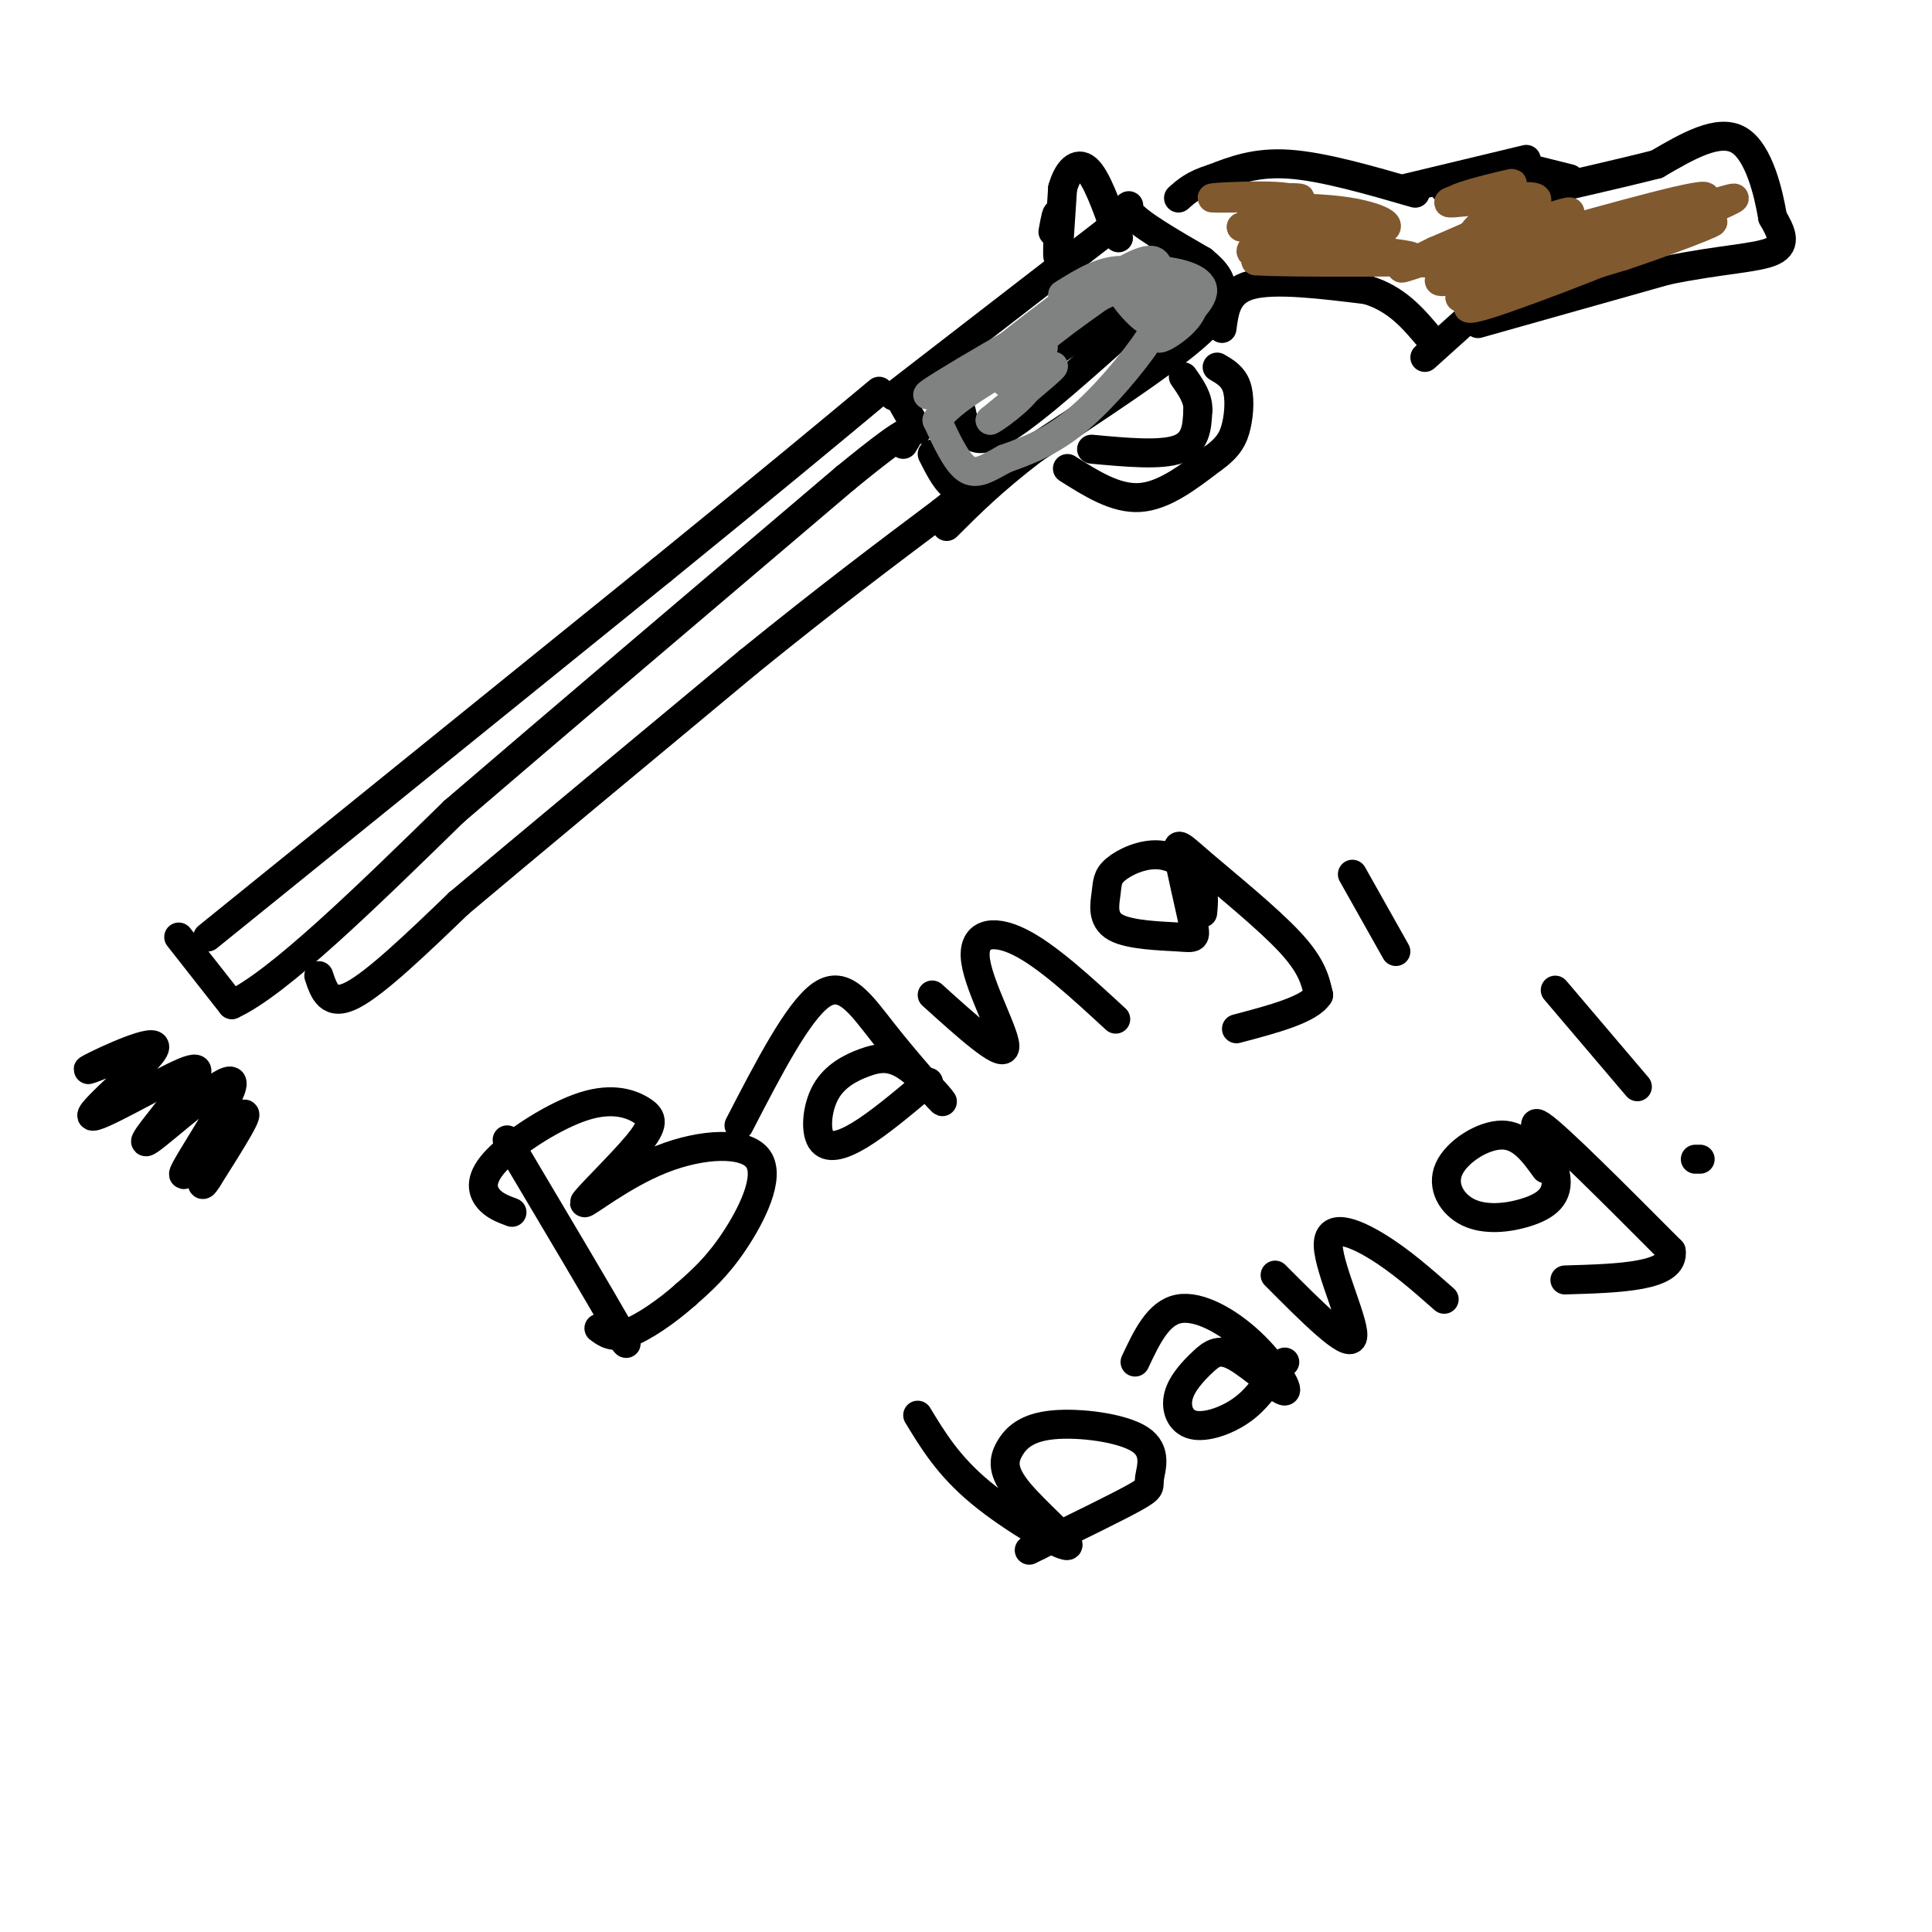 <svg viewBox='0 0 400 400' version='1.1' xmlns='http://www.w3.org/2000/svg' xmlns:xlink='http://www.w3.org/1999/xlink'><g fill='none' stroke='rgb(0,0,0)' stroke-width='6' stroke-linecap='round' stroke-linejoin='round'><path d='M37,194c0.000,0.000 11.000,14.000 11,14'/><path d='M48,208c9.500,-4.333 27.750,-22.167 46,-40'/><path d='M94,168c21.167,-18.167 51.083,-43.583 81,-69'/><path d='M175,99c15.500,-12.667 13.750,-9.833 12,-7'/><path d='M43,194c0.000,0.000 94.000,-76.000 94,-76'/><path d='M137,118c23.167,-18.833 34.083,-27.917 45,-37'/><path d='M186,82c0.000,0.000 4.000,7.000 4,7'/><path d='M66,202c1.083,3.250 2.167,6.500 7,4c4.833,-2.500 13.417,-10.750 22,-19'/><path d='M95,187c13.667,-11.500 36.833,-30.750 60,-50'/><path d='M155,137c16.667,-13.500 28.333,-22.250 40,-31'/><path d='M195,106c7.111,-5.622 4.889,-4.178 3,-5c-1.889,-0.822 -3.444,-3.911 -5,-7'/><path d='M185,82c0.000,0.000 44.000,-34.000 44,-34'/><path d='M229,48c7.289,-6.622 3.511,-6.178 5,-4c1.489,2.178 8.244,6.089 15,10'/><path d='M249,54c3.190,2.583 3.667,4.042 4,6c0.333,1.958 0.524,4.417 -6,10c-6.524,5.583 -19.762,14.292 -33,23'/><path d='M214,93c-8.500,6.500 -13.250,11.250 -18,16'/><path d='M218,48c0.444,-2.467 0.889,-4.933 1,-3c0.111,1.933 -0.111,8.267 0,8c0.111,-0.267 0.556,-7.133 1,-14'/><path d='M220,39c1.000,-3.644 3.000,-5.756 5,-4c2.000,1.756 4.000,7.378 6,13'/><path d='M231,48c1.000,2.167 0.500,1.083 0,0'/><path d='M199,85c0.833,3.750 1.667,7.500 7,5c5.333,-2.500 15.167,-11.250 25,-20'/><path d='M231,70c3.844,-4.178 0.956,-4.622 -3,-3c-3.956,1.622 -8.978,5.311 -14,9'/><path d='M221,97c5.000,3.167 10.000,6.333 15,6c5.000,-0.333 10.000,-4.167 15,-8'/><path d='M251,95c3.405,-2.393 4.417,-4.375 5,-7c0.583,-2.625 0.738,-5.893 0,-8c-0.738,-2.107 -2.369,-3.054 -4,-4'/><path d='M226,93c7.167,0.667 14.333,1.333 18,0c3.667,-1.333 3.833,-4.667 4,-8'/><path d='M248,85c0.167,-2.500 -1.417,-4.750 -3,-7'/><path d='M253,68c0.500,-3.833 1.000,-7.667 6,-9c5.000,-1.333 14.500,-0.167 24,1'/><path d='M283,60c6.167,1.833 9.583,5.917 13,10'/><path d='M295,74c0.000,0.000 10.000,-9.000 10,-9'/><path d='M306,67c0.000,0.000 39.000,-11.000 39,-11'/><path d='M345,56c10.956,-2.289 18.844,-2.511 22,-4c3.156,-1.489 1.578,-4.244 0,-7'/><path d='M367,45c-0.800,-4.867 -2.800,-13.533 -7,-16c-4.200,-2.467 -10.600,1.267 -17,5'/><path d='M343,34c-7.833,2.000 -18.917,4.500 -30,7'/><path d='M309,43c0.000,0.000 -10.000,-4.000 -10,-4'/><path d='M293,40c-9.500,-2.750 -19.000,-5.500 -26,-6c-7.000,-0.500 -11.500,1.250 -16,3'/><path d='M251,37c-3.833,1.167 -5.417,2.583 -7,4'/><path d='M291,39c0.000,0.000 25.000,-6.000 25,-6'/><path d='M317,35c0.000,0.000 8.000,2.000 8,2'/></g>
<g fill='none' stroke='rgb(129,89,47)' stroke-width='6' stroke-linecap='round' stroke-linejoin='round'><path d='M349,43c-14.923,5.440 -29.845,10.881 -24,9c5.845,-1.881 32.458,-11.083 34,-11c1.542,0.083 -21.988,9.452 -30,13c-8.012,3.548 -0.506,1.274 7,-1'/><path d='M336,53c7.252,-2.384 21.882,-7.845 18,-7c-3.882,0.845 -26.276,7.997 -26,7c0.276,-0.997 23.222,-10.142 25,-12c1.778,-1.858 -17.611,3.571 -37,9'/><path d='M316,50c-2.885,1.249 8.402,-0.129 7,0c-1.402,0.129 -15.493,1.766 -18,0c-2.507,-1.766 6.569,-6.933 8,-9c1.431,-2.067 -4.785,-1.033 -11,0'/><path d='M302,41c1.931,-0.973 12.260,-3.405 11,-3c-1.260,0.405 -14.108,3.648 -13,4c1.108,0.352 16.174,-2.185 18,-1c1.826,1.185 -9.587,6.093 -21,11'/><path d='M297,52c-6.095,3.023 -10.832,5.081 -2,2c8.832,-3.081 31.233,-11.300 30,-10c-1.233,1.300 -26.101,12.119 -27,14c-0.899,1.881 22.172,-5.177 29,-7c6.828,-1.823 -2.586,1.588 -12,5'/><path d='M315,56c-6.848,2.799 -17.970,7.297 -10,5c7.970,-2.297 35.030,-11.388 36,-11c0.970,0.388 -24.152,10.254 -33,13c-8.848,2.746 -1.424,-1.627 6,-6'/><path d='M314,57c-5.333,-1.667 -21.667,-2.833 -38,-4'/><path d='M276,53c-0.232,-0.376 18.189,0.684 16,0c-2.189,-0.684 -24.989,-3.111 -28,-4c-3.011,-0.889 13.766,-0.239 20,-1c6.234,-0.761 1.924,-2.932 -4,-4c-5.924,-1.068 -13.462,-1.034 -21,-1'/><path d='M259,43c0.394,-0.627 11.879,-1.694 10,-2c-1.879,-0.306 -17.121,0.148 -18,0c-0.879,-0.148 12.606,-0.900 16,0c3.394,0.900 -3.303,3.450 -10,6'/><path d='M257,47c2.003,0.026 12.011,-2.911 12,-2c-0.011,0.911 -10.041,5.668 -10,7c0.041,1.332 10.155,-0.762 12,-1c1.845,-0.238 -4.577,1.381 -11,3'/><path d='M260,54c7.500,0.500 31.750,0.250 56,0'/></g>
<g fill='none' stroke='rgb(128,130,130)' stroke-width='6' stroke-linecap='round' stroke-linejoin='round'><path d='M227,61c-11.200,7.311 -22.400,14.622 -21,13c1.400,-1.622 15.400,-12.178 18,-14c2.600,-1.822 -6.200,5.089 -15,12'/><path d='M209,72c-3.071,2.012 -3.250,1.042 -3,2c0.250,0.958 0.929,3.845 2,5c1.071,1.155 2.536,0.577 4,0'/><path d='M212,79c2.533,-1.156 6.867,-4.044 6,-3c-0.867,1.044 -6.933,6.022 -13,11'/><path d='M205,87c0.119,0.274 6.917,-4.542 8,-7c1.083,-2.458 -3.548,-2.560 -1,-6c2.548,-3.440 12.274,-10.220 22,-17'/><path d='M234,57c5.378,-2.422 7.822,0.022 8,3c0.178,2.978 -1.911,6.489 -4,10'/><path d='M238,70c-3.289,4.978 -9.511,12.422 -15,17c-5.489,4.578 -10.244,6.289 -15,8'/><path d='M208,95c-3.844,2.133 -5.956,3.467 -8,2c-2.044,-1.467 -4.022,-5.733 -6,-10'/><path d='M194,87c2.667,-4.167 12.333,-9.583 22,-15'/><path d='M238,60c-3.178,-0.822 -6.356,-1.644 -6,0c0.356,1.644 4.244,5.756 5,6c0.756,0.244 -1.622,-3.378 -4,-7'/><path d='M233,59c-10.631,4.357 -35.208,18.750 -40,22c-4.792,3.250 10.202,-4.643 15,-7c4.798,-2.357 -0.601,0.821 -6,4'/><path d='M202,78c5.111,-4.000 20.889,-16.000 29,-21c8.111,-5.000 8.556,-3.000 9,-1'/><path d='M240,56c3.800,0.289 8.800,1.511 9,4c0.200,2.489 -4.400,6.244 -9,10'/><path d='M240,70c0.778,0.311 7.222,-3.911 7,-7c-0.222,-3.089 -7.111,-5.044 -14,-7'/><path d='M233,56c-4.500,-0.333 -8.750,2.333 -13,5'/></g>
<g fill='none' stroke='rgb(0,0,0)' stroke-width='6' stroke-linecap='round' stroke-linejoin='round'><path d='M105,236c9.750,16.417 19.500,32.833 23,39c3.500,6.167 0.750,2.083 -2,-2'/><path d='M106,251c-1.885,-0.697 -3.770,-1.394 -5,-3c-1.230,-1.606 -1.803,-4.122 2,-8c3.803,-3.878 11.984,-9.119 18,-11c6.016,-1.881 9.868,-0.402 12,1c2.132,1.402 2.545,2.728 -1,7c-3.545,4.272 -11.049,11.490 -11,12c0.049,0.510 7.652,-5.688 16,-9c8.348,-3.312 17.440,-3.738 20,0c2.560,3.738 -1.411,11.639 -5,17c-3.589,5.361 -6.794,8.180 -10,11'/><path d='M142,268c-3.956,3.533 -8.844,6.867 -12,8c-3.156,1.133 -4.578,0.067 -6,-1'/><path d='M153,233c6.119,-11.840 12.237,-23.680 17,-27c4.763,-3.320 8.170,1.880 13,8c4.830,6.120 11.082,13.161 12,14c0.918,0.839 -3.499,-4.525 -7,-7c-3.501,-2.475 -6.084,-2.061 -9,-1c-2.916,1.061 -6.163,2.769 -8,6c-1.837,3.231 -2.264,7.985 -1,10c1.264,2.015 4.218,1.290 8,-1c3.782,-2.290 8.391,-6.145 13,-10'/><path d='M191,225c2.167,-1.667 1.083,-0.833 0,0'/><path d='M193,206c7.167,6.470 14.333,12.940 15,11c0.667,-1.940 -5.167,-12.292 -6,-18c-0.833,-5.708 3.333,-6.774 9,-4c5.667,2.774 12.833,9.387 20,16'/><path d='M249,189c0.224,-2.328 0.448,-4.655 -1,-7c-1.448,-2.345 -4.567,-4.706 -8,-5c-3.433,-0.294 -7.179,1.479 -9,3c-1.821,1.521 -1.715,2.791 -2,5c-0.285,2.209 -0.960,5.357 2,7c2.960,1.643 9.556,1.780 13,2c3.444,0.220 3.738,0.523 3,-3c-0.738,-3.523 -2.507,-10.872 -3,-14c-0.493,-3.128 0.290,-2.034 5,2c4.710,4.034 13.346,11.010 18,16c4.654,4.990 5.327,7.995 6,11'/><path d='M273,206c-1.833,3.000 -9.417,5.000 -17,7'/><path d='M280,181c0.000,0.000 9.000,16.000 9,16'/><path d='M190,293c3.178,5.245 6.356,10.489 13,16c6.644,5.511 16.753,11.288 18,11c1.247,-0.288 -6.368,-6.641 -10,-11c-3.632,-4.359 -3.281,-6.723 -2,-9c1.281,-2.277 3.492,-4.466 9,-5c5.508,-0.534 14.311,0.589 18,3c3.689,2.411 2.262,6.111 2,8c-0.262,1.889 0.639,1.968 -3,4c-3.639,2.032 -11.820,6.016 -20,10'/><path d='M215,320c-3.333,1.667 -1.667,0.833 0,0'/><path d='M235,282c2.387,-5.082 4.773,-10.165 9,-11c4.227,-0.835 10.294,2.577 15,7c4.706,4.423 8.052,9.857 7,10c-1.052,0.143 -6.503,-5.004 -10,-7c-3.497,-1.996 -5.042,-0.842 -7,1c-1.958,1.842 -4.329,4.370 -5,7c-0.671,2.630 0.358,5.362 3,6c2.642,0.638 6.898,-0.818 10,-3c3.102,-2.182 5.051,-5.091 7,-8'/><path d='M264,284c1.500,-1.667 1.750,-1.833 2,-2'/><path d='M264,264c7.542,7.577 15.083,15.155 16,13c0.917,-2.155 -4.792,-14.042 -5,-19c-0.208,-4.958 5.083,-2.988 10,0c4.917,2.988 9.458,6.994 14,11'/><path d='M320,242c-2.516,-3.487 -5.033,-6.974 -9,-7c-3.967,-0.026 -9.385,3.408 -11,7c-1.615,3.592 0.573,7.341 4,9c3.427,1.659 8.094,1.228 12,0c3.906,-1.228 7.052,-3.254 6,-8c-1.052,-4.746 -6.300,-12.213 -3,-10c3.300,2.213 15.150,14.107 27,26'/><path d='M346,259c0.833,5.333 -10.583,5.667 -22,6'/><path d='M322,205c0.000,0.000 17.000,20.000 17,20'/><path d='M352,240c0.000,0.000 -1.000,0.000 -1,0'/><path d='M27,218c-5.400,2.225 -10.801,4.450 -8,3c2.801,-1.450 13.802,-6.574 13,-4c-0.802,2.574 -13.408,12.847 -13,14c0.408,1.153 13.831,-6.813 19,-9c5.169,-2.187 2.085,1.407 -1,5'/><path d='M37,227c-2.765,3.911 -9.177,11.189 -6,9c3.177,-2.189 15.944,-13.844 17,-12c1.056,1.844 -9.600,17.189 -10,19c-0.400,1.811 9.457,-9.911 12,-12c2.543,-2.089 -2.229,5.456 -7,13'/><path d='M43,244c-1.333,2.167 -1.167,1.083 -1,0'/></g>
</svg>